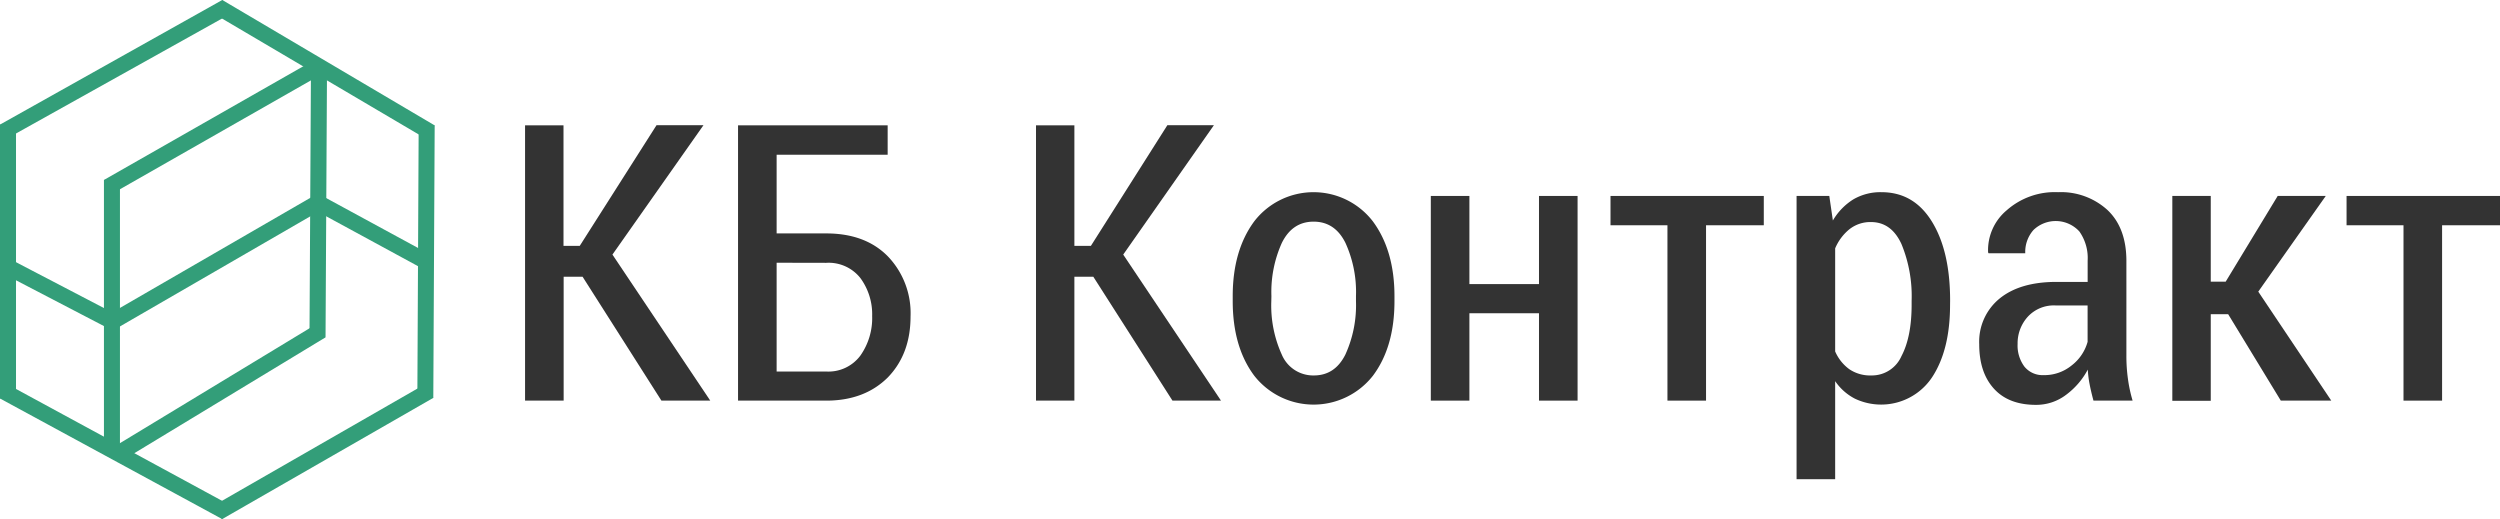 <?xml version="1.0" encoding="UTF-8"?> <svg xmlns="http://www.w3.org/2000/svg" viewBox="0 0 490.42 101.86"> <defs> <style>.cls-1{fill:#339e79;}.cls-2{fill:#333;}</style> </defs> <title>KB_ru</title> <g id="Layer_2" data-name="Layer 2"> <g id="Слой_1" data-name="Слой 1"> <rect class="cls-1" x="20.39" y="35.3" width="3.14" height="53.55"></rect> <path class="cls-1" d="M22,38,20.39,35.3,60.62,12.36l1.56,2.73Z"></path> <path class="cls-1" d="M22.85,64.43l-1.57-2.72L62.89,37.64l1.57,2.72Z"></path> <rect class="cls-1" y="24.44" width="3.14" height="53.76"></rect> <path class="cls-1" d="M83.6,27.24,42,2.72,43.61,0l41.66,24.6Z"></path> <path class="cls-1" d="M1.68,27,0,24.44,43.6,0l1.54,2.75Z"></path> <path class="cls-1" d="M24.21,90.2l-1.63-2.69,39.6-24,1.64,2.69Z"></path> <path class="cls-1" d="M43.57,101.82.05,78.2l1.5-2.76L45.07,99.06Z"></path> <path class="cls-1" d="M82.8,52.65,62.24,41.48l1.5-2.76L84.3,49.89Z"></path> <path class="cls-1" d="M43.53,101.86,42,99.13,83.46,75.32,85,78.05Z"></path> <path class="cls-1" d="M85,78.05H81.87l.26-53.44h3.14Z"></path> <path class="cls-1" d="M63.86,66.18l-3.15,0L61,13.38l3.15,0Z"></path> <path class="cls-1" d="M21.34,64.46.52,53.62,2,50.84,22.79,61.68Z"></path> <path class="cls-2" d="M114.28,54.28h-3.71V78.59H103v-54h7.54V48.23h3.19l15.06-23.67H138L120.14,49.94l19.19,28.65h-9.58Z"></path> <path class="cls-2" d="M174.13,30.35H152.35V45.79h9.72c5.13,0,9.16,1.5,12.12,4.52a16.09,16.09,0,0,1,4.43,11.77q0,7.33-4.43,11.93c-3,3-7,4.58-12.12,4.58H144.78v-54h29.35ZM152.35,51.54V72.88h9.72a7.81,7.81,0,0,0,6.72-3.14,12.75,12.75,0,0,0,2.3-7.74,12,12,0,0,0-2.3-7.44,7.93,7.93,0,0,0-6.72-3Z"></path> <path class="cls-2" d="M214.47,54.28h-3.71V78.59h-7.53v-54h7.53V48.23H214L229,24.56h9.13L220.34,49.94l19.18,28.65H230Z"></path> <path class="cls-2" d="M241.82,58.07q0-8.94,4.23-14.66a14.69,14.69,0,0,1,23.25,0q4.24,5.72,4.25,14.66v1q0,9-4.23,14.64a14.79,14.79,0,0,1-23.27,0q-4.23-5.65-4.23-14.64Zm7.57,1a23.33,23.33,0,0,0,2.06,10.5,6.68,6.68,0,0,0,6.29,4.08c2.75,0,4.81-1.36,6.18-4.1A23.33,23.33,0,0,0,266,59.07v-1a23.15,23.15,0,0,0-2.08-10.45q-2.07-4.14-6.23-4.14t-6.22,4.14a23.43,23.43,0,0,0-2.06,10.45Z"></path> <path class="cls-2" d="M309.47,78.59H301.9V61.45H288.25V78.59h-7.57V38.44h7.57V55.73H301.9V38.44h7.57Z"></path> <path class="cls-2" d="M346,44.19H334.67v34.4H327.1V44.19H315.93V38.44H346Z"></path> <path class="cls-2" d="M382.54,59.78q0,8.89-3.54,14.25a12,12,0,0,1-15.14,4.17A10.57,10.57,0,0,1,360,74.77V94h-7.57V38.44h6.42l.7,4.82a12,12,0,0,1,4-4.14,10.54,10.54,0,0,1,5.53-1.42c4.26,0,7.56,1.94,9.93,5.82s3.54,9,3.54,15.48ZM375,59a26.81,26.81,0,0,0-2-11.14c-1.33-2.87-3.31-4.3-6-4.3A6.62,6.62,0,0,0,362.76,45,9.63,9.63,0,0,0,360,48.72V68.94a8.46,8.46,0,0,0,2.78,3.49,7.28,7.28,0,0,0,4.31,1.22A6.33,6.33,0,0,0,373,69.87q2-3.78,2-10.09Z"></path> <path class="cls-2" d="M410.67,78.59c-.32-1.21-.58-2.29-.76-3.25a19.84,19.84,0,0,1-.35-2.84,14.78,14.78,0,0,1-4.22,4.92,9.68,9.68,0,0,1-5.95,2q-5.38,0-8.26-3.19c-1.92-2.13-2.87-5-2.87-8.72a10.92,10.92,0,0,1,4-8.95q4-3.25,11.11-3.26h6.16V51.13a9,9,0,0,0-1.63-5.73,6.29,6.29,0,0,0-9-.28,6.5,6.5,0,0,0-1.61,4.56l-7.2,0L390,49.5a10.2,10.2,0,0,1,3.64-8.24,14.26,14.26,0,0,1,10.09-3.56,13.52,13.52,0,0,1,9.69,3.5q3.71,3.51,3.71,10V69.83a32.47,32.47,0,0,0,.3,4.47,27.55,27.55,0,0,0,.92,4.29Zm-9.72-5a8.46,8.46,0,0,0,5.45-1.91,8.82,8.82,0,0,0,3.12-4.62V59.92h-6.27a6.94,6.94,0,0,0-5.46,2.21,7.73,7.73,0,0,0-2,5.33,6.92,6.92,0,0,0,1.33,4.45A4.58,4.58,0,0,0,401,73.58Z"></path> <path class="cls-2" d="M437.09,61.63h-3.41v17h-7.54V38.44h7.54V55.25h2.93l10.2-16.81h9.43L443,57.21l14.32,21.38h-9.9Z"></path> <path class="cls-2" d="M490.42,44.19H479.06v34.4h-7.57V44.19H460.32V38.44h30.1Z"></path> </g> </g> </svg> 